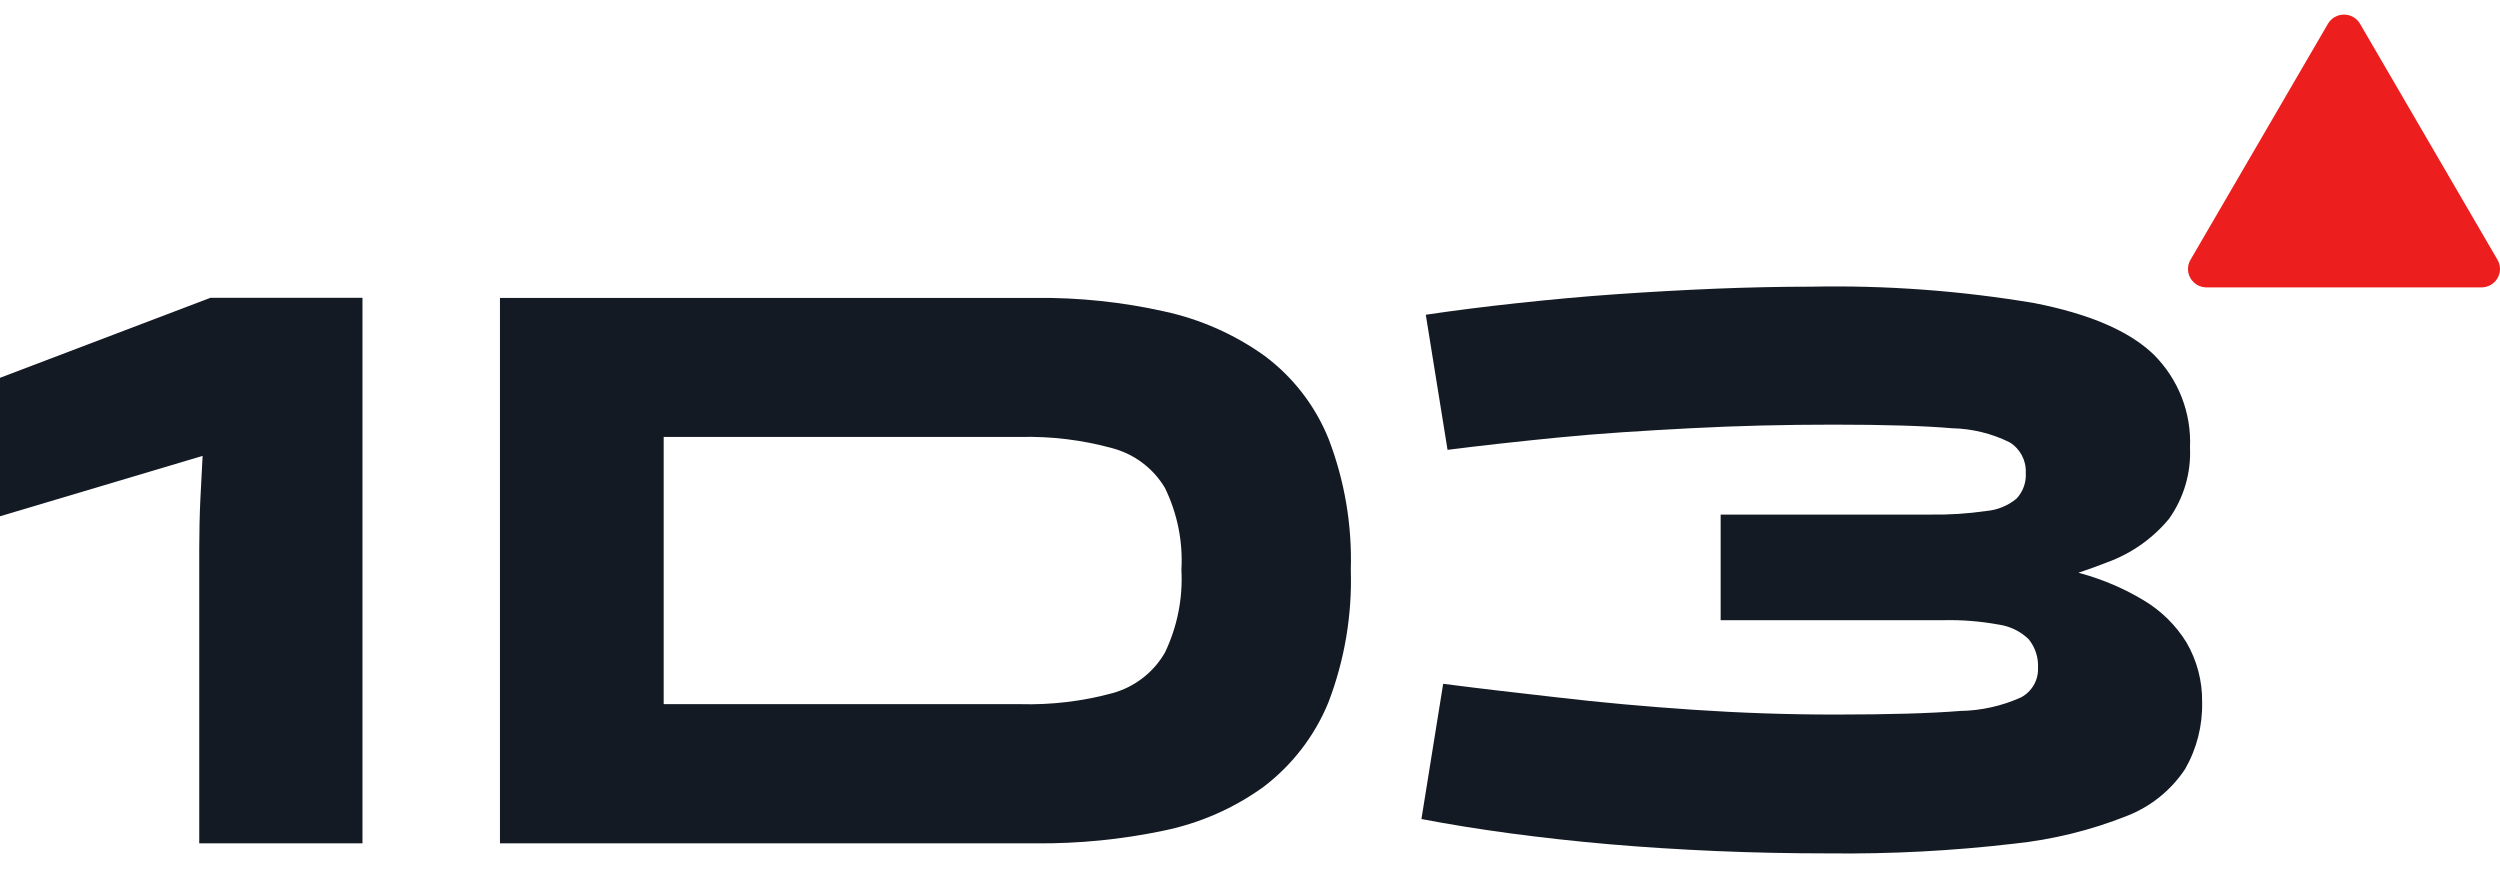 <svg width="112" height="39" viewBox="0 0 112 39" fill="none" xmlns="http://www.w3.org/2000/svg">
<path fill-rule="evenodd" clip-rule="evenodd" d="M22.398 37.782H46.388C48.32 37.8 50.248 37.609 52.139 37.212C53.757 36.879 55.285 36.208 56.619 35.242C57.901 34.262 58.898 32.964 59.508 31.479C60.237 29.58 60.58 27.556 60.516 25.525C60.577 23.528 60.24 21.539 59.525 19.671C58.931 18.191 57.938 16.9 56.652 15.941C55.312 14.982 53.788 14.306 52.172 13.954C50.275 13.529 48.333 13.325 46.388 13.346H22.398V37.782ZM29.733 31.546V19.576H45.681C47.084 19.539 48.484 19.708 49.836 20.08C50.825 20.346 51.669 20.983 52.188 21.856C52.745 22.997 53 24.26 52.927 25.525C52.997 26.804 52.743 28.08 52.188 29.238C51.681 30.119 50.844 30.769 49.858 31.048C48.506 31.417 47.106 31.585 45.703 31.546H29.733Z" fill="#141A23"/>
<path d="M0 16.926V23.129L9.077 20.423C9.044 21.015 9.01 21.668 8.976 22.377C8.943 23.085 8.926 23.893 8.926 24.629V37.782H16.239V13.34H9.43L0 16.926Z" fill="#141A23"/>
<path d="M97.95 28.775C97.474 28.004 96.817 27.359 96.035 26.893C95.162 26.368 94.22 25.964 93.235 25.692C93.195 25.679 93.153 25.668 93.112 25.659C93.571 25.504 94.008 25.349 94.411 25.189C95.493 24.794 96.449 24.12 97.177 23.236C97.836 22.304 98.165 21.183 98.112 20.048C98.182 18.498 97.593 16.989 96.489 15.887C95.402 14.835 93.62 14.066 91.141 13.579C87.836 13.022 84.486 12.776 81.134 12.843C79.786 12.843 78.369 12.873 76.884 12.932C75.405 12.993 73.916 13.076 72.404 13.181C70.892 13.286 69.436 13.424 67.991 13.579C66.547 13.734 65.191 13.906 63.875 14.1L64.85 20.153C66.317 19.965 67.975 19.783 69.817 19.6C71.659 19.417 73.636 19.296 75.742 19.185C77.847 19.074 79.991 19.024 82.159 19.024C84.443 19.024 86.207 19.078 87.45 19.185C88.348 19.204 89.229 19.419 90.032 19.816C90.504 20.107 90.78 20.628 90.754 21.177C90.784 21.604 90.634 22.024 90.34 22.339C89.956 22.656 89.483 22.85 88.985 22.892C88.16 23.012 87.326 23.066 86.493 23.053H77.085V27.784H87.075C87.905 27.766 88.734 27.833 89.55 27.983C90.056 28.056 90.525 28.287 90.889 28.642C91.181 29.007 91.329 29.466 91.303 29.931C91.322 30.476 91.027 30.984 90.542 31.243C89.684 31.629 88.756 31.836 87.814 31.851C86.504 31.957 84.628 32.012 82.215 32.012C80.094 32.012 77.968 31.94 75.837 31.796C73.705 31.652 71.682 31.468 69.767 31.243C67.852 31.027 66.144 30.828 64.654 30.634L63.68 36.693C64.928 36.931 66.261 37.147 67.666 37.335C69.072 37.523 70.556 37.689 72.096 37.822C73.636 37.955 75.232 38.055 76.884 38.127C78.535 38.199 80.243 38.232 81.963 38.232C84.715 38.263 87.466 38.119 90.2 37.8C91.949 37.619 93.664 37.198 95.296 36.549C96.36 36.132 97.267 35.399 97.894 34.452C98.416 33.54 98.679 32.506 98.655 31.459C98.67 30.517 98.426 29.59 97.95 28.775Z" fill="#141A23"/>
<path d="M111.168 12.876H98.849C98.552 12.873 98.28 12.716 98.132 12.462C97.985 12.208 97.985 11.896 98.132 11.642L104.291 1.067C104.439 0.812 104.713 0.654 105.011 0.654C105.308 0.654 105.583 0.812 105.73 1.067L111.89 11.642C112.038 11.897 112.037 12.21 111.888 12.464C111.739 12.718 111.465 12.875 111.168 12.876Z" fill="#EC1E1E"/>
</svg>
